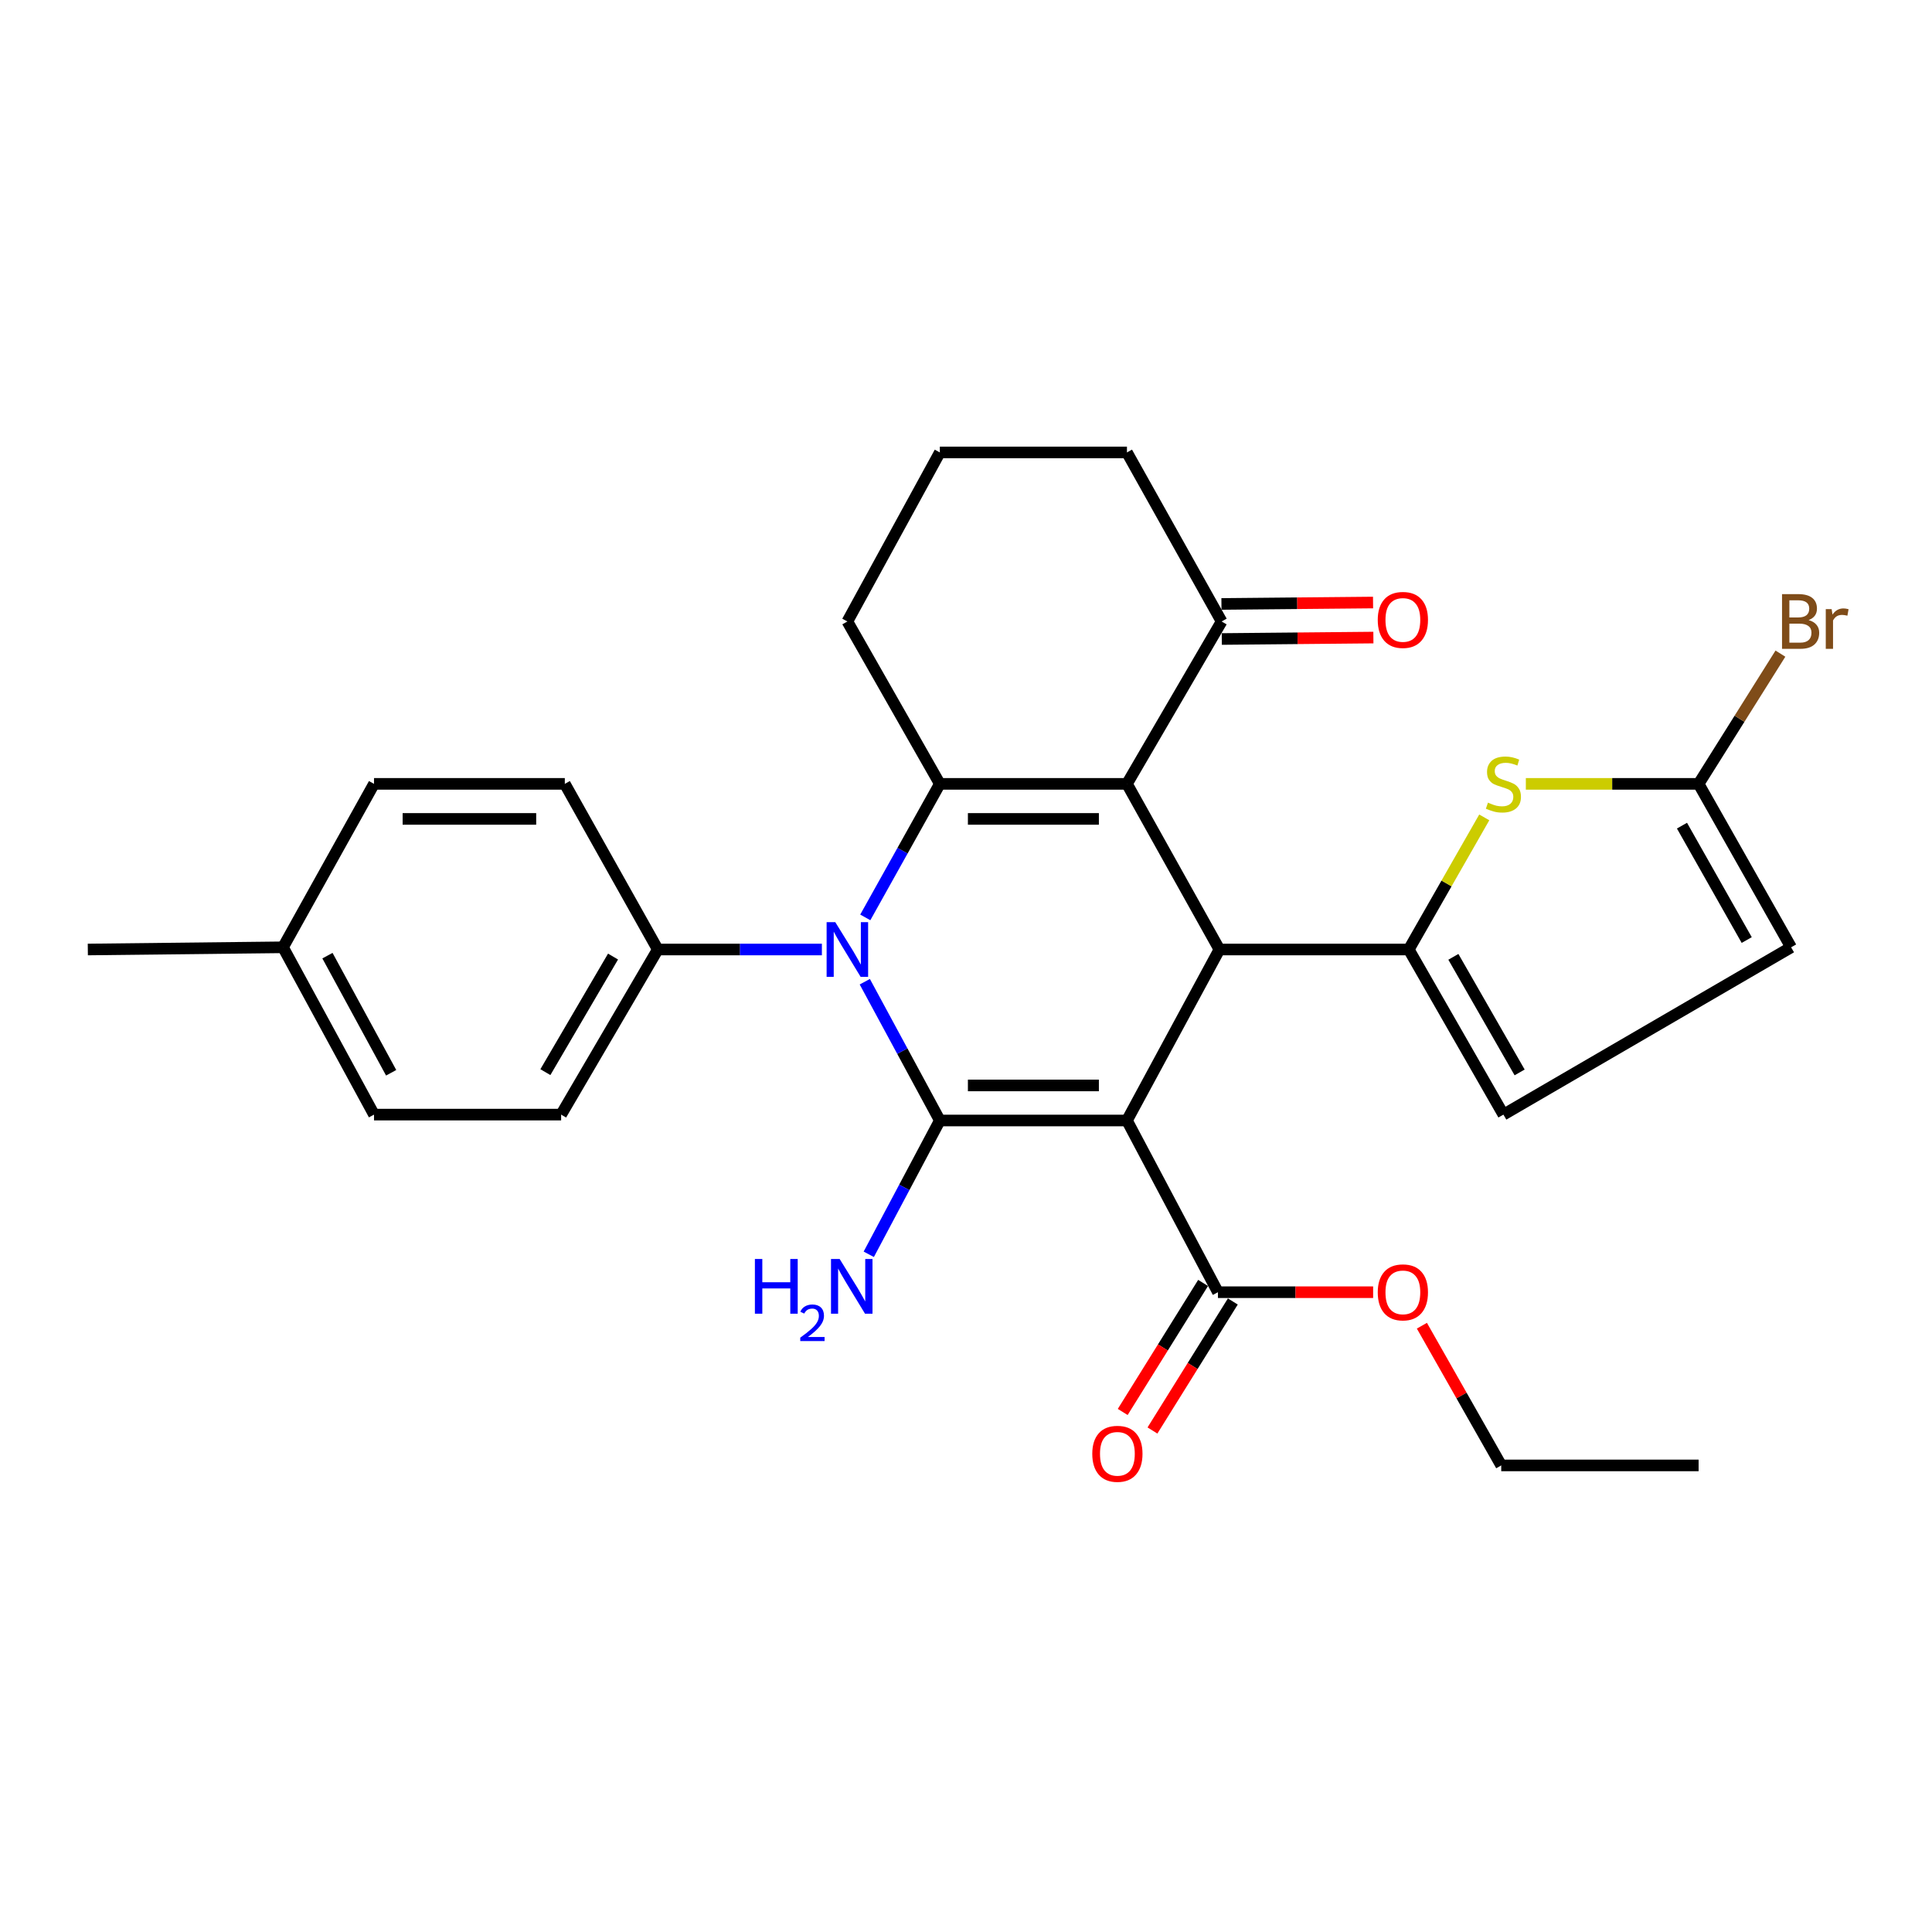 <?xml version='1.0' encoding='iso-8859-1'?>
<svg version='1.1' baseProfile='full'
              xmlns='http://www.w3.org/2000/svg'
                      xmlns:rdkit='http://www.rdkit.org/xml'
                      xmlns:xlink='http://www.w3.org/1999/xlink'
                  xml:space='preserve'
width='1000px' height='1000px' viewBox='0 0 1000 1000'>
<!-- END OF HEADER -->
<rect style='opacity:1.0;fill:#FFFFFF;stroke:none' width='1000' height='1000' x='0' y='0'> </rect>
<path class='bond-0' d='M 583.307,579.966 L 486.457,579.966' style='fill:none;fill-rule:evenodd;stroke:#000000;stroke-width:6px;stroke-linecap:butt;stroke-linejoin:miter;stroke-opacity:1' />
<path class='bond-0' d='M 568.779,561.825 L 500.985,561.825' style='fill:none;fill-rule:evenodd;stroke:#000000;stroke-width:6px;stroke-linecap:butt;stroke-linejoin:miter;stroke-opacity:1' />
<path class='bond-3' d='M 583.307,579.966 L 631.167,491.461' style='fill:none;fill-rule:evenodd;stroke:#000000;stroke-width:6px;stroke-linecap:butt;stroke-linejoin:miter;stroke-opacity:1' />
<path class='bond-7' d='M 583.307,579.966 L 630.411,668.843' style='fill:none;fill-rule:evenodd;stroke:#000000;stroke-width:6px;stroke-linecap:butt;stroke-linejoin:miter;stroke-opacity:1' />
<path class='bond-2' d='M 486.457,579.966 L 467.036,544.051' style='fill:none;fill-rule:evenodd;stroke:#000000;stroke-width:6px;stroke-linecap:butt;stroke-linejoin:miter;stroke-opacity:1' />
<path class='bond-2' d='M 467.036,544.051 L 447.615,508.136' style='fill:none;fill-rule:evenodd;stroke:#0000FF;stroke-width:6px;stroke-linecap:butt;stroke-linejoin:miter;stroke-opacity:1' />
<path class='bond-13' d='M 486.457,579.966 L 468.067,614.593' style='fill:none;fill-rule:evenodd;stroke:#000000;stroke-width:6px;stroke-linecap:butt;stroke-linejoin:miter;stroke-opacity:1' />
<path class='bond-13' d='M 468.067,614.593 L 449.676,649.22' style='fill:none;fill-rule:evenodd;stroke:#0000FF;stroke-width:6px;stroke-linecap:butt;stroke-linejoin:miter;stroke-opacity:1' />
<path class='bond-1' d='M 583.307,405.727 L 631.167,491.461' style='fill:none;fill-rule:evenodd;stroke:#000000;stroke-width:6px;stroke-linecap:butt;stroke-linejoin:miter;stroke-opacity:1' />
<path class='bond-4' d='M 583.307,405.727 L 486.457,405.727' style='fill:none;fill-rule:evenodd;stroke:#000000;stroke-width:6px;stroke-linecap:butt;stroke-linejoin:miter;stroke-opacity:1' />
<path class='bond-4' d='M 568.779,423.868 L 500.985,423.868' style='fill:none;fill-rule:evenodd;stroke:#000000;stroke-width:6px;stroke-linecap:butt;stroke-linejoin:miter;stroke-opacity:1' />
<path class='bond-10' d='M 583.307,405.727 L 632.306,321.677' style='fill:none;fill-rule:evenodd;stroke:#000000;stroke-width:6px;stroke-linecap:butt;stroke-linejoin:miter;stroke-opacity:1' />
<path class='bond-11' d='M 425.404,491.461 L 382.936,491.461' style='fill:none;fill-rule:evenodd;stroke:#0000FF;stroke-width:6px;stroke-linecap:butt;stroke-linejoin:miter;stroke-opacity:1' />
<path class='bond-11' d='M 382.936,491.461 L 340.468,491.461' style='fill:none;fill-rule:evenodd;stroke:#000000;stroke-width:6px;stroke-linecap:butt;stroke-linejoin:miter;stroke-opacity:1' />
<path class='bond-29' d='M 447.872,474.846 L 467.165,440.287' style='fill:none;fill-rule:evenodd;stroke:#0000FF;stroke-width:6px;stroke-linecap:butt;stroke-linejoin:miter;stroke-opacity:1' />
<path class='bond-29' d='M 467.165,440.287 L 486.457,405.727' style='fill:none;fill-rule:evenodd;stroke:#000000;stroke-width:6px;stroke-linecap:butt;stroke-linejoin:miter;stroke-opacity:1' />
<path class='bond-5' d='M 631.167,491.461 L 729.176,491.461' style='fill:none;fill-rule:evenodd;stroke:#000000;stroke-width:6px;stroke-linecap:butt;stroke-linejoin:miter;stroke-opacity:1' />
<path class='bond-18' d='M 486.457,405.727 L 438.597,321.677' style='fill:none;fill-rule:evenodd;stroke:#000000;stroke-width:6px;stroke-linecap:butt;stroke-linejoin:miter;stroke-opacity:1' />
<path class='bond-6' d='M 729.176,491.461 L 748.714,457.268' style='fill:none;fill-rule:evenodd;stroke:#000000;stroke-width:6px;stroke-linecap:butt;stroke-linejoin:miter;stroke-opacity:1' />
<path class='bond-6' d='M 748.714,457.268 L 768.252,423.076' style='fill:none;fill-rule:evenodd;stroke:#CCCC00;stroke-width:6px;stroke-linecap:butt;stroke-linejoin:miter;stroke-opacity:1' />
<path class='bond-9' d='M 729.176,491.461 L 778.165,576.922' style='fill:none;fill-rule:evenodd;stroke:#000000;stroke-width:6px;stroke-linecap:butt;stroke-linejoin:miter;stroke-opacity:1' />
<path class='bond-9' d='M 752.262,495.258 L 786.555,555.081' style='fill:none;fill-rule:evenodd;stroke:#000000;stroke-width:6px;stroke-linecap:butt;stroke-linejoin:miter;stroke-opacity:1' />
<path class='bond-8' d='M 789.771,405.727 L 834.484,405.727' style='fill:none;fill-rule:evenodd;stroke:#CCCC00;stroke-width:6px;stroke-linecap:butt;stroke-linejoin:miter;stroke-opacity:1' />
<path class='bond-8' d='M 834.484,405.727 L 879.197,405.727' style='fill:none;fill-rule:evenodd;stroke:#000000;stroke-width:6px;stroke-linecap:butt;stroke-linejoin:miter;stroke-opacity:1' />
<path class='bond-14' d='M 622.713,664.048 L 601.913,697.441' style='fill:none;fill-rule:evenodd;stroke:#000000;stroke-width:6px;stroke-linecap:butt;stroke-linejoin:miter;stroke-opacity:1' />
<path class='bond-14' d='M 601.913,697.441 L 581.113,730.833' style='fill:none;fill-rule:evenodd;stroke:#FF0000;stroke-width:6px;stroke-linecap:butt;stroke-linejoin:miter;stroke-opacity:1' />
<path class='bond-14' d='M 638.11,673.639 L 617.31,707.032' style='fill:none;fill-rule:evenodd;stroke:#000000;stroke-width:6px;stroke-linecap:butt;stroke-linejoin:miter;stroke-opacity:1' />
<path class='bond-14' d='M 617.31,707.032 L 596.51,740.424' style='fill:none;fill-rule:evenodd;stroke:#FF0000;stroke-width:6px;stroke-linecap:butt;stroke-linejoin:miter;stroke-opacity:1' />
<path class='bond-20' d='M 630.411,668.843 L 670.57,668.843' style='fill:none;fill-rule:evenodd;stroke:#000000;stroke-width:6px;stroke-linecap:butt;stroke-linejoin:miter;stroke-opacity:1' />
<path class='bond-20' d='M 670.57,668.843 L 710.729,668.843' style='fill:none;fill-rule:evenodd;stroke:#FF0000;stroke-width:6px;stroke-linecap:butt;stroke-linejoin:miter;stroke-opacity:1' />
<path class='bond-19' d='M 879.197,405.727 L 900.369,372.023' style='fill:none;fill-rule:evenodd;stroke:#000000;stroke-width:6px;stroke-linecap:butt;stroke-linejoin:miter;stroke-opacity:1' />
<path class='bond-19' d='M 900.369,372.023 L 921.542,338.318' style='fill:none;fill-rule:evenodd;stroke:#7F4C19;stroke-width:6px;stroke-linecap:butt;stroke-linejoin:miter;stroke-opacity:1' />
<path class='bond-30' d='M 879.197,405.727 L 927.067,490.322' style='fill:none;fill-rule:evenodd;stroke:#000000;stroke-width:6px;stroke-linecap:butt;stroke-linejoin:miter;stroke-opacity:1' />
<path class='bond-30' d='M 870.589,427.351 L 904.099,486.567' style='fill:none;fill-rule:evenodd;stroke:#000000;stroke-width:6px;stroke-linecap:butt;stroke-linejoin:miter;stroke-opacity:1' />
<path class='bond-12' d='M 778.165,576.922 L 927.067,490.322' style='fill:none;fill-rule:evenodd;stroke:#000000;stroke-width:6px;stroke-linecap:butt;stroke-linejoin:miter;stroke-opacity:1' />
<path class='bond-15' d='M 632.392,330.747 L 671.627,330.376' style='fill:none;fill-rule:evenodd;stroke:#000000;stroke-width:6px;stroke-linecap:butt;stroke-linejoin:miter;stroke-opacity:1' />
<path class='bond-15' d='M 671.627,330.376 L 710.862,330.005' style='fill:none;fill-rule:evenodd;stroke:#FF0000;stroke-width:6px;stroke-linecap:butt;stroke-linejoin:miter;stroke-opacity:1' />
<path class='bond-15' d='M 632.22,312.607 L 671.456,312.236' style='fill:none;fill-rule:evenodd;stroke:#000000;stroke-width:6px;stroke-linecap:butt;stroke-linejoin:miter;stroke-opacity:1' />
<path class='bond-15' d='M 671.456,312.236 L 710.691,311.865' style='fill:none;fill-rule:evenodd;stroke:#FF0000;stroke-width:6px;stroke-linecap:butt;stroke-linejoin:miter;stroke-opacity:1' />
<path class='bond-24' d='M 632.306,321.677 L 583.307,234.18' style='fill:none;fill-rule:evenodd;stroke:#000000;stroke-width:6px;stroke-linecap:butt;stroke-linejoin:miter;stroke-opacity:1' />
<path class='bond-16' d='M 340.468,491.461 L 290.44,576.922' style='fill:none;fill-rule:evenodd;stroke:#000000;stroke-width:6px;stroke-linecap:butt;stroke-linejoin:miter;stroke-opacity:1' />
<path class='bond-16' d='M 317.308,495.116 L 282.289,554.939' style='fill:none;fill-rule:evenodd;stroke:#000000;stroke-width:6px;stroke-linecap:butt;stroke-linejoin:miter;stroke-opacity:1' />
<path class='bond-17' d='M 340.468,491.461 L 292.345,405.727' style='fill:none;fill-rule:evenodd;stroke:#000000;stroke-width:6px;stroke-linecap:butt;stroke-linejoin:miter;stroke-opacity:1' />
<path class='bond-22' d='M 290.44,576.922 L 193.591,576.922' style='fill:none;fill-rule:evenodd;stroke:#000000;stroke-width:6px;stroke-linecap:butt;stroke-linejoin:miter;stroke-opacity:1' />
<path class='bond-21' d='M 292.345,405.727 L 193.591,405.727' style='fill:none;fill-rule:evenodd;stroke:#000000;stroke-width:6px;stroke-linecap:butt;stroke-linejoin:miter;stroke-opacity:1' />
<path class='bond-21' d='M 277.532,423.868 L 208.404,423.868' style='fill:none;fill-rule:evenodd;stroke:#000000;stroke-width:6px;stroke-linecap:butt;stroke-linejoin:miter;stroke-opacity:1' />
<path class='bond-31' d='M 438.597,321.677 L 486.457,234.18' style='fill:none;fill-rule:evenodd;stroke:#000000;stroke-width:6px;stroke-linecap:butt;stroke-linejoin:miter;stroke-opacity:1' />
<path class='bond-26' d='M 735.968,686.181 L 756.502,722.339' style='fill:none;fill-rule:evenodd;stroke:#FF0000;stroke-width:6px;stroke-linecap:butt;stroke-linejoin:miter;stroke-opacity:1' />
<path class='bond-26' d='M 756.502,722.339 L 777.036,758.497' style='fill:none;fill-rule:evenodd;stroke:#000000;stroke-width:6px;stroke-linecap:butt;stroke-linejoin:miter;stroke-opacity:1' />
<path class='bond-23' d='M 193.591,405.727 L 146.486,490.322' style='fill:none;fill-rule:evenodd;stroke:#000000;stroke-width:6px;stroke-linecap:butt;stroke-linejoin:miter;stroke-opacity:1' />
<path class='bond-32' d='M 193.591,576.922 L 146.486,490.322' style='fill:none;fill-rule:evenodd;stroke:#000000;stroke-width:6px;stroke-linecap:butt;stroke-linejoin:miter;stroke-opacity:1' />
<path class='bond-32' d='M 202.461,555.264 L 169.488,494.644' style='fill:none;fill-rule:evenodd;stroke:#000000;stroke-width:6px;stroke-linecap:butt;stroke-linejoin:miter;stroke-opacity:1' />
<path class='bond-27' d='M 146.486,490.322 L 45.455,491.461' style='fill:none;fill-rule:evenodd;stroke:#000000;stroke-width:6px;stroke-linecap:butt;stroke-linejoin:miter;stroke-opacity:1' />
<path class='bond-25' d='M 583.307,234.18 L 486.457,234.18' style='fill:none;fill-rule:evenodd;stroke:#000000;stroke-width:6px;stroke-linecap:butt;stroke-linejoin:miter;stroke-opacity:1' />
<path class='bond-28' d='M 777.036,758.497 L 879.197,758.497' style='fill:none;fill-rule:evenodd;stroke:#000000;stroke-width:6px;stroke-linecap:butt;stroke-linejoin:miter;stroke-opacity:1' />
<path  class='atom-3' d='M 432.337 477.301
L 441.617 492.301
Q 442.537 493.781, 444.017 496.461
Q 445.497 499.141, 445.577 499.301
L 445.577 477.301
L 449.337 477.301
L 449.337 505.621
L 445.457 505.621
L 435.497 489.221
Q 434.337 487.301, 433.097 485.101
Q 431.897 482.901, 431.537 482.221
L 431.537 505.621
L 427.857 505.621
L 427.857 477.301
L 432.337 477.301
' fill='#0000FF'/>
<path  class='atom-7' d='M 770.165 415.447
Q 770.485 415.567, 771.805 416.127
Q 773.125 416.687, 774.565 417.047
Q 776.045 417.367, 777.485 417.367
Q 780.165 417.367, 781.725 416.087
Q 783.285 414.767, 783.285 412.487
Q 783.285 410.927, 782.485 409.967
Q 781.725 409.007, 780.525 408.487
Q 779.325 407.967, 777.325 407.367
Q 774.805 406.607, 773.285 405.887
Q 771.805 405.167, 770.725 403.647
Q 769.685 402.127, 769.685 399.567
Q 769.685 396.007, 772.085 393.807
Q 774.525 391.607, 779.325 391.607
Q 782.605 391.607, 786.325 393.167
L 785.405 396.247
Q 782.005 394.847, 779.445 394.847
Q 776.685 394.847, 775.165 396.007
Q 773.645 397.127, 773.685 399.087
Q 773.685 400.607, 774.445 401.527
Q 775.245 402.447, 776.365 402.967
Q 777.525 403.487, 779.445 404.087
Q 782.005 404.887, 783.525 405.687
Q 785.045 406.487, 786.125 408.127
Q 787.245 409.727, 787.245 412.487
Q 787.245 416.407, 784.605 418.527
Q 782.005 420.607, 777.645 420.607
Q 775.125 420.607, 773.205 420.047
Q 771.325 419.527, 769.085 418.607
L 770.165 415.447
' fill='#CCCC00'/>
<path  class='atom-14' d='M 390.732 651.65
L 394.572 651.65
L 394.572 663.69
L 409.052 663.69
L 409.052 651.65
L 412.892 651.65
L 412.892 679.97
L 409.052 679.97
L 409.052 666.89
L 394.572 666.89
L 394.572 679.97
L 390.732 679.97
L 390.732 651.65
' fill='#0000FF'/>
<path  class='atom-14' d='M 414.265 678.976
Q 414.951 677.208, 416.588 676.231
Q 418.225 675.228, 420.495 675.228
Q 423.32 675.228, 424.904 676.759
Q 426.488 678.29, 426.488 681.009
Q 426.488 683.781, 424.429 686.368
Q 422.396 688.956, 418.172 692.018
L 426.805 692.018
L 426.805 694.13
L 414.212 694.13
L 414.212 692.361
Q 417.697 689.88, 419.756 688.032
Q 421.841 686.184, 422.845 684.52
Q 423.848 682.857, 423.848 681.141
Q 423.848 679.346, 422.95 678.343
Q 422.053 677.34, 420.495 677.34
Q 418.99 677.34, 417.987 677.947
Q 416.984 678.554, 416.271 679.9
L 414.265 678.976
' fill='#0000FF'/>
<path  class='atom-14' d='M 434.605 651.65
L 443.885 666.65
Q 444.805 668.13, 446.285 670.81
Q 447.765 673.49, 447.845 673.65
L 447.845 651.65
L 451.605 651.65
L 451.605 679.97
L 447.725 679.97
L 437.765 663.57
Q 436.605 661.65, 435.365 659.45
Q 434.165 657.25, 433.805 656.57
L 433.805 679.97
L 430.125 679.97
L 430.125 651.65
L 434.605 651.65
' fill='#0000FF'/>
<path  class='atom-15' d='M 565.359 752.49
Q 565.359 745.69, 568.719 741.89
Q 572.079 738.09, 578.359 738.09
Q 584.639 738.09, 587.999 741.89
Q 591.359 745.69, 591.359 752.49
Q 591.359 759.37, 587.959 763.29
Q 584.559 767.17, 578.359 767.17
Q 572.119 767.17, 568.719 763.29
Q 565.359 759.41, 565.359 752.49
M 578.359 763.97
Q 582.679 763.97, 584.999 761.09
Q 587.359 758.17, 587.359 752.49
Q 587.359 746.93, 584.999 744.13
Q 582.679 741.29, 578.359 741.29
Q 574.039 741.29, 571.679 744.09
Q 569.359 746.89, 569.359 752.49
Q 569.359 758.21, 571.679 761.09
Q 574.039 763.97, 578.359 763.97
' fill='#FF0000'/>
<path  class='atom-16' d='M 713.122 320.87
Q 713.122 314.07, 716.482 310.27
Q 719.842 306.47, 726.122 306.47
Q 732.402 306.47, 735.762 310.27
Q 739.122 314.07, 739.122 320.87
Q 739.122 327.75, 735.722 331.67
Q 732.322 335.55, 726.122 335.55
Q 719.882 335.55, 716.482 331.67
Q 713.122 327.79, 713.122 320.87
M 726.122 332.35
Q 730.442 332.35, 732.762 329.47
Q 735.122 326.55, 735.122 320.87
Q 735.122 315.31, 732.762 312.51
Q 730.442 309.67, 726.122 309.67
Q 721.802 309.67, 719.442 312.47
Q 717.122 315.27, 717.122 320.87
Q 717.122 326.59, 719.442 329.47
Q 721.802 332.35, 726.122 332.35
' fill='#FF0000'/>
<path  class='atom-20' d='M 936.135 320.957
Q 938.855 321.717, 940.215 323.397
Q 941.615 325.037, 941.615 327.477
Q 941.615 331.397, 939.095 333.637
Q 936.615 335.837, 931.895 335.837
L 922.375 335.837
L 922.375 307.517
L 930.735 307.517
Q 935.575 307.517, 938.015 309.477
Q 940.455 311.437, 940.455 315.037
Q 940.455 319.317, 936.135 320.957
M 926.175 310.717
L 926.175 319.597
L 930.735 319.597
Q 933.535 319.597, 934.975 318.477
Q 936.455 317.317, 936.455 315.037
Q 936.455 310.717, 930.735 310.717
L 926.175 310.717
M 931.895 332.637
Q 934.655 332.637, 936.135 331.317
Q 937.615 329.997, 937.615 327.477
Q 937.615 325.157, 935.975 323.997
Q 934.375 322.797, 931.295 322.797
L 926.175 322.797
L 926.175 332.637
L 931.895 332.637
' fill='#7F4C19'/>
<path  class='atom-20' d='M 948.055 315.277
L 948.495 318.117
Q 950.655 314.917, 954.175 314.917
Q 955.295 314.917, 956.815 315.317
L 956.215 318.677
Q 954.495 318.277, 953.535 318.277
Q 951.855 318.277, 950.735 318.957
Q 949.655 319.597, 948.775 321.157
L 948.775 335.837
L 945.015 335.837
L 945.015 315.277
L 948.055 315.277
' fill='#7F4C19'/>
<path  class='atom-21' d='M 713.122 668.923
Q 713.122 662.123, 716.482 658.323
Q 719.842 654.523, 726.122 654.523
Q 732.402 654.523, 735.762 658.323
Q 739.122 662.123, 739.122 668.923
Q 739.122 675.803, 735.722 679.723
Q 732.322 683.603, 726.122 683.603
Q 719.882 683.603, 716.482 679.723
Q 713.122 675.843, 713.122 668.923
M 726.122 680.403
Q 730.442 680.403, 732.762 677.523
Q 735.122 674.603, 735.122 668.923
Q 735.122 663.363, 732.762 660.563
Q 730.442 657.723, 726.122 657.723
Q 721.802 657.723, 719.442 660.523
Q 717.122 663.323, 717.122 668.923
Q 717.122 674.643, 719.442 677.523
Q 721.802 680.403, 726.122 680.403
' fill='#FF0000'/>
</svg>
